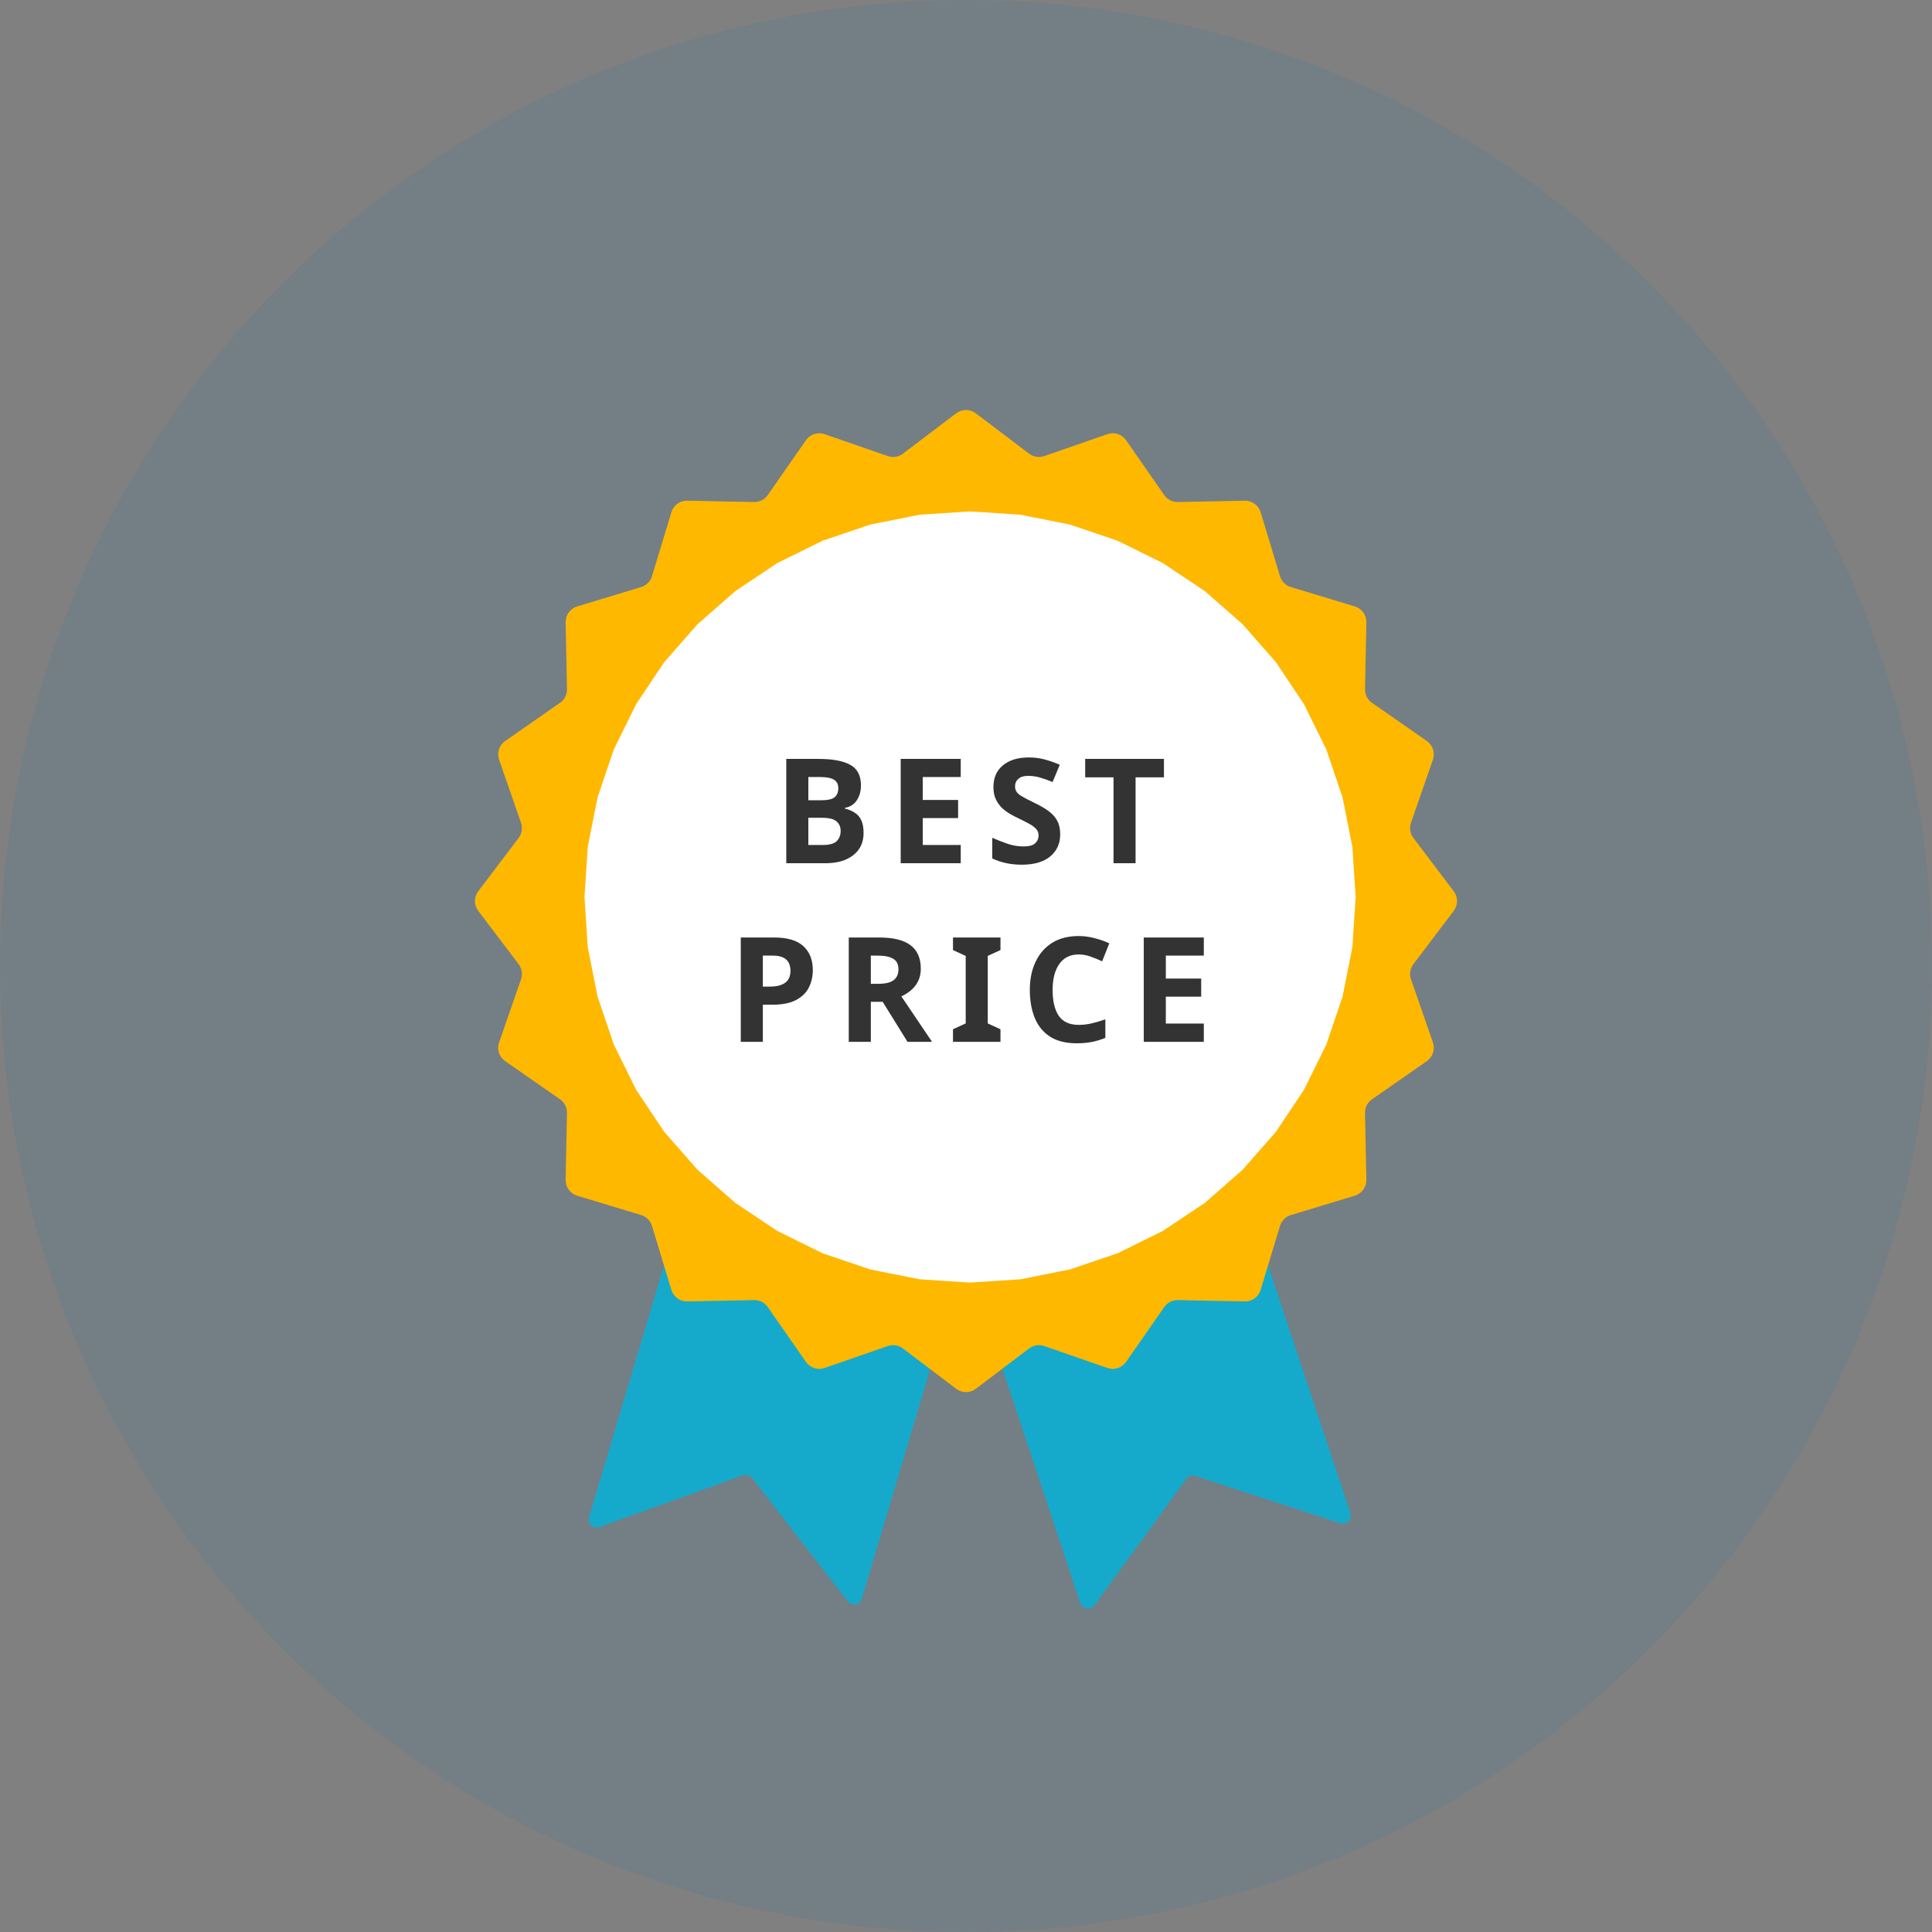<svg width="238" height="238" viewBox="0 0 238 238" fill="none" xmlns="http://www.w3.org/2000/svg">
<rect x="0" y="0" width="238" height="238" fill="#808080" stroke="none"/>
<circle opacity="0.1" cx="119" cy="119" r="119" fill="#0A72BA"/>
<path d="M72.565 186.888L87.727 135.958C87.884 135.429 88.441 135.128 88.97 135.285L120.67 144.722C121.199 144.88 121.501 145.437 121.343 145.966L106.172 196.927C105.94 197.708 104.922 197.898 104.423 197.255L92.649 182.068C92.384 181.725 91.927 181.593 91.519 181.74L73.863 188.114C73.091 188.392 72.331 187.674 72.565 186.888Z" fill="#15AACB"/>
<path d="M166.352 186.378L149.601 135.949C149.427 135.425 148.861 135.141 148.337 135.315L116.949 145.741C116.425 145.915 116.141 146.481 116.315 147.005L133.076 197.466C133.333 198.239 134.356 198.397 134.835 197.739L146.127 182.19C146.381 181.84 146.833 181.693 147.246 181.827L165.093 187.644C165.873 187.898 166.611 187.157 166.352 186.378Z" fill="#15AACB"/>
<path d="M117.792 50.915C118.507 50.374 119.493 50.374 120.208 50.915L126.774 55.889C127.306 56.292 128.006 56.403 128.637 56.184L136.419 53.483C137.265 53.189 138.204 53.494 138.716 54.229L143.423 60.988C143.805 61.537 144.436 61.858 145.105 61.845L153.34 61.68C154.236 61.662 155.034 62.242 155.294 63.1L157.682 70.983C157.876 71.623 158.377 72.124 159.017 72.317L166.9 74.706C167.758 74.966 168.338 75.764 168.32 76.66L168.155 84.895C168.142 85.564 168.463 86.195 169.012 86.577L175.771 91.284C176.506 91.796 176.811 92.735 176.518 93.581L173.816 101.363C173.597 101.994 173.708 102.694 174.111 103.226L179.085 109.792C179.626 110.507 179.626 111.493 179.085 112.208L174.111 118.774C173.708 119.306 173.597 120.006 173.816 120.637L176.518 128.419C176.811 129.265 176.506 130.204 175.771 130.716L169.012 135.423C168.463 135.805 168.142 136.436 168.155 137.105L168.32 145.34C168.338 146.236 167.758 147.034 166.9 147.294L159.017 149.682C158.377 149.876 157.876 150.377 157.682 151.017L155.294 158.9C155.034 159.758 154.236 160.338 153.34 160.32L145.105 160.155C144.436 160.142 143.805 160.463 143.423 161.012L138.716 167.771C138.204 168.506 137.265 168.811 136.419 168.518L128.637 165.816C128.006 165.597 127.306 165.708 126.774 166.111L120.208 171.085C119.493 171.626 118.507 171.626 117.792 171.085L111.226 166.111C110.694 165.708 109.994 165.597 109.363 165.816L101.581 168.518C100.735 168.811 99.796 168.506 99.284 167.771L94.577 161.012C94.195 160.463 93.564 160.142 92.895 160.155L84.66 160.32C83.764 160.338 82.966 159.758 82.706 158.9L80.317 151.017C80.124 150.377 79.623 149.876 78.983 149.682L71.1 147.294C70.242 147.034 69.662 146.236 69.68 145.34L69.845 137.105C69.858 136.436 69.537 135.805 68.988 135.423L62.229 130.716C61.494 130.204 61.189 129.265 61.483 128.419L64.184 120.637C64.403 120.006 64.293 119.306 63.889 118.774L58.915 112.208C58.374 111.493 58.374 110.507 58.915 109.792L63.889 103.226C64.293 102.694 64.403 101.994 64.184 101.363L61.483 93.581C61.189 92.735 61.494 91.796 62.229 91.284L68.988 86.577C69.537 86.195 69.858 85.564 69.845 84.895L69.68 76.66C69.662 75.764 70.242 74.966 71.1 74.706L78.983 72.317C79.623 72.124 80.124 71.623 80.317 70.983L82.706 63.1C82.966 62.242 83.764 61.662 84.66 61.68L92.895 61.845C93.564 61.858 94.195 61.537 94.577 60.988L99.284 54.229C99.796 53.494 100.735 53.189 101.581 53.483L109.363 56.184C109.994 56.403 110.694 56.292 111.226 55.889L117.792 50.915Z" fill="#FFB800"/>
<path d="M119.5 63L125.7 63.406L131.794 64.618L137.677 66.616L143.25 69.364L148.416 72.816L153.088 76.912L157.184 81.584L160.636 86.75L163.384 92.323L165.381 98.206L166.594 104.3L167 110.5L166.594 116.7L165.381 122.794L163.384 128.677L160.636 134.25L157.184 139.416L153.088 144.088L148.416 148.184L143.25 151.636L137.677 154.384L131.794 156.381L125.7 157.594L119.5 158L113.3 157.594L107.206 156.381L101.323 154.384L95.75 151.636L90.584 148.184L85.912 144.088L81.816 139.416L78.364 134.25L75.616 128.677L73.618 122.794L72.406 116.7L72 110.5L72.406 104.3L73.618 98.206L75.616 92.323L78.364 86.75L81.816 81.584L85.912 76.912L90.584 72.816L95.75 69.364L101.323 66.616L107.206 64.618L113.3 63.406L119.5 63Z" fill="white"/>
<path d="M96.861 93.489H100.857C102.561 93.489 103.851 93.729 104.727 94.209C105.615 94.689 106.059 95.535 106.059 96.747C106.059 97.479 105.885 98.097 105.537 98.601C105.201 99.105 104.715 99.411 104.079 99.519V99.609C104.499 99.705 104.883 99.861 105.231 100.077C105.591 100.281 105.873 100.587 106.077 100.995C106.281 101.403 106.383 101.943 106.383 102.615C106.383 103.779 105.957 104.691 105.105 105.351C104.265 106.011 103.119 106.341 101.667 106.341H96.861V93.489ZM99.579 98.583H101.163C101.955 98.583 102.501 98.463 102.801 98.223C103.113 97.971 103.269 97.599 103.269 97.107C103.269 96.615 103.089 96.261 102.729 96.045C102.369 95.829 101.799 95.721 101.019 95.721H99.579V98.583ZM99.579 100.743V104.091H101.361C102.177 104.091 102.747 103.935 103.071 103.623C103.395 103.299 103.557 102.873 103.557 102.345C103.557 101.865 103.389 101.481 103.053 101.193C102.729 100.893 102.135 100.743 101.271 100.743H99.579ZM118.352 106.341H110.954V93.489H118.352V95.721H113.672V98.547H118.028V100.779H113.672V104.091H118.352V106.341ZM130.605 102.777C130.605 103.917 130.191 104.829 129.363 105.513C128.547 106.185 127.383 106.521 125.871 106.521C124.515 106.521 123.303 106.263 122.235 105.747V103.209C122.847 103.473 123.477 103.719 124.125 103.947C124.785 104.163 125.439 104.271 126.087 104.271C126.759 104.271 127.233 104.145 127.509 103.893C127.797 103.629 127.941 103.299 127.941 102.903C127.941 102.579 127.827 102.303 127.599 102.075C127.383 101.847 127.089 101.637 126.717 101.445C126.345 101.241 125.919 101.025 125.439 100.797C125.139 100.653 124.815 100.485 124.467 100.293C124.119 100.089 123.783 99.843 123.459 99.555C123.147 99.255 122.889 98.895 122.685 98.475C122.481 98.055 122.379 97.551 122.379 96.963C122.379 95.811 122.769 94.917 123.549 94.281C124.329 93.633 125.391 93.309 126.735 93.309C127.407 93.309 128.043 93.387 128.643 93.543C129.243 93.699 129.879 93.921 130.551 94.209L129.669 96.333C129.081 96.093 128.553 95.907 128.085 95.775C127.617 95.643 127.137 95.577 126.645 95.577C126.129 95.577 125.733 95.697 125.457 95.937C125.181 96.177 125.043 96.489 125.043 96.873C125.043 97.329 125.247 97.689 125.655 97.953C126.063 98.217 126.669 98.541 127.473 98.925C128.133 99.237 128.691 99.561 129.147 99.897C129.615 100.233 129.975 100.629 130.227 101.085C130.479 101.541 130.605 102.105 130.605 102.777ZM139.891 106.341H137.173V95.757H133.681V93.489H143.383V95.757H139.891V106.341ZM95.359 115.489C97.015 115.489 98.221 115.849 98.977 116.569C99.745 117.277 100.129 118.255 100.129 119.503C100.129 120.259 99.973 120.961 99.661 121.609C99.349 122.257 98.827 122.779 98.095 123.175C97.375 123.571 96.391 123.769 95.143 123.769H93.973V128.341H91.255V115.489H95.359ZM95.215 117.721H93.973V121.537H94.873C95.641 121.537 96.247 121.387 96.691 121.087C97.147 120.775 97.375 120.277 97.375 119.593C97.375 118.345 96.655 117.721 95.215 117.721ZM108.302 115.489C110.054 115.489 111.344 115.807 112.172 116.443C113.012 117.079 113.432 118.045 113.432 119.341C113.432 119.929 113.318 120.445 113.09 120.889C112.874 121.321 112.58 121.693 112.208 122.005C111.848 122.305 111.458 122.551 111.038 122.743L114.818 128.341H111.794L108.734 123.409H107.276V128.341H104.558V115.489H108.302ZM108.104 117.721H107.276V121.195H108.158C109.058 121.195 109.7 121.045 110.084 120.745C110.48 120.445 110.678 120.001 110.678 119.413C110.678 118.801 110.468 118.369 110.048 118.117C109.628 117.853 108.98 117.721 108.104 117.721ZM123.247 128.341H117.397V126.793L118.963 126.073V117.757L117.397 117.037V115.489H123.247V117.037L121.681 117.757V126.073L123.247 126.793V128.341ZM132.891 117.577C131.847 117.577 131.049 117.967 130.497 118.747C129.945 119.527 129.669 120.595 129.669 121.951C129.669 123.319 129.921 124.381 130.425 125.137C130.941 125.881 131.763 126.253 132.891 126.253C133.407 126.253 133.929 126.193 134.457 126.073C134.985 125.953 135.555 125.785 136.167 125.569V127.855C135.603 128.083 135.045 128.251 134.493 128.359C133.941 128.467 133.323 128.521 132.639 128.521C131.307 128.521 130.215 128.251 129.363 127.711C128.511 127.159 127.881 126.391 127.473 125.407C127.065 124.411 126.861 123.253 126.861 121.933C126.861 120.637 127.095 119.491 127.563 118.495C128.031 117.499 128.709 116.719 129.597 116.155C130.497 115.591 131.595 115.309 132.891 115.309C133.527 115.309 134.163 115.393 134.799 115.561C135.447 115.717 136.065 115.933 136.653 116.209L135.771 118.423C135.291 118.195 134.805 117.997 134.313 117.829C133.833 117.661 133.359 117.577 132.891 117.577ZM148.296 128.341H140.898V115.489H148.296V117.721H143.616V120.547H147.972V122.779H143.616V126.091H148.296V128.341Z" fill="#333333"/>
</svg>
